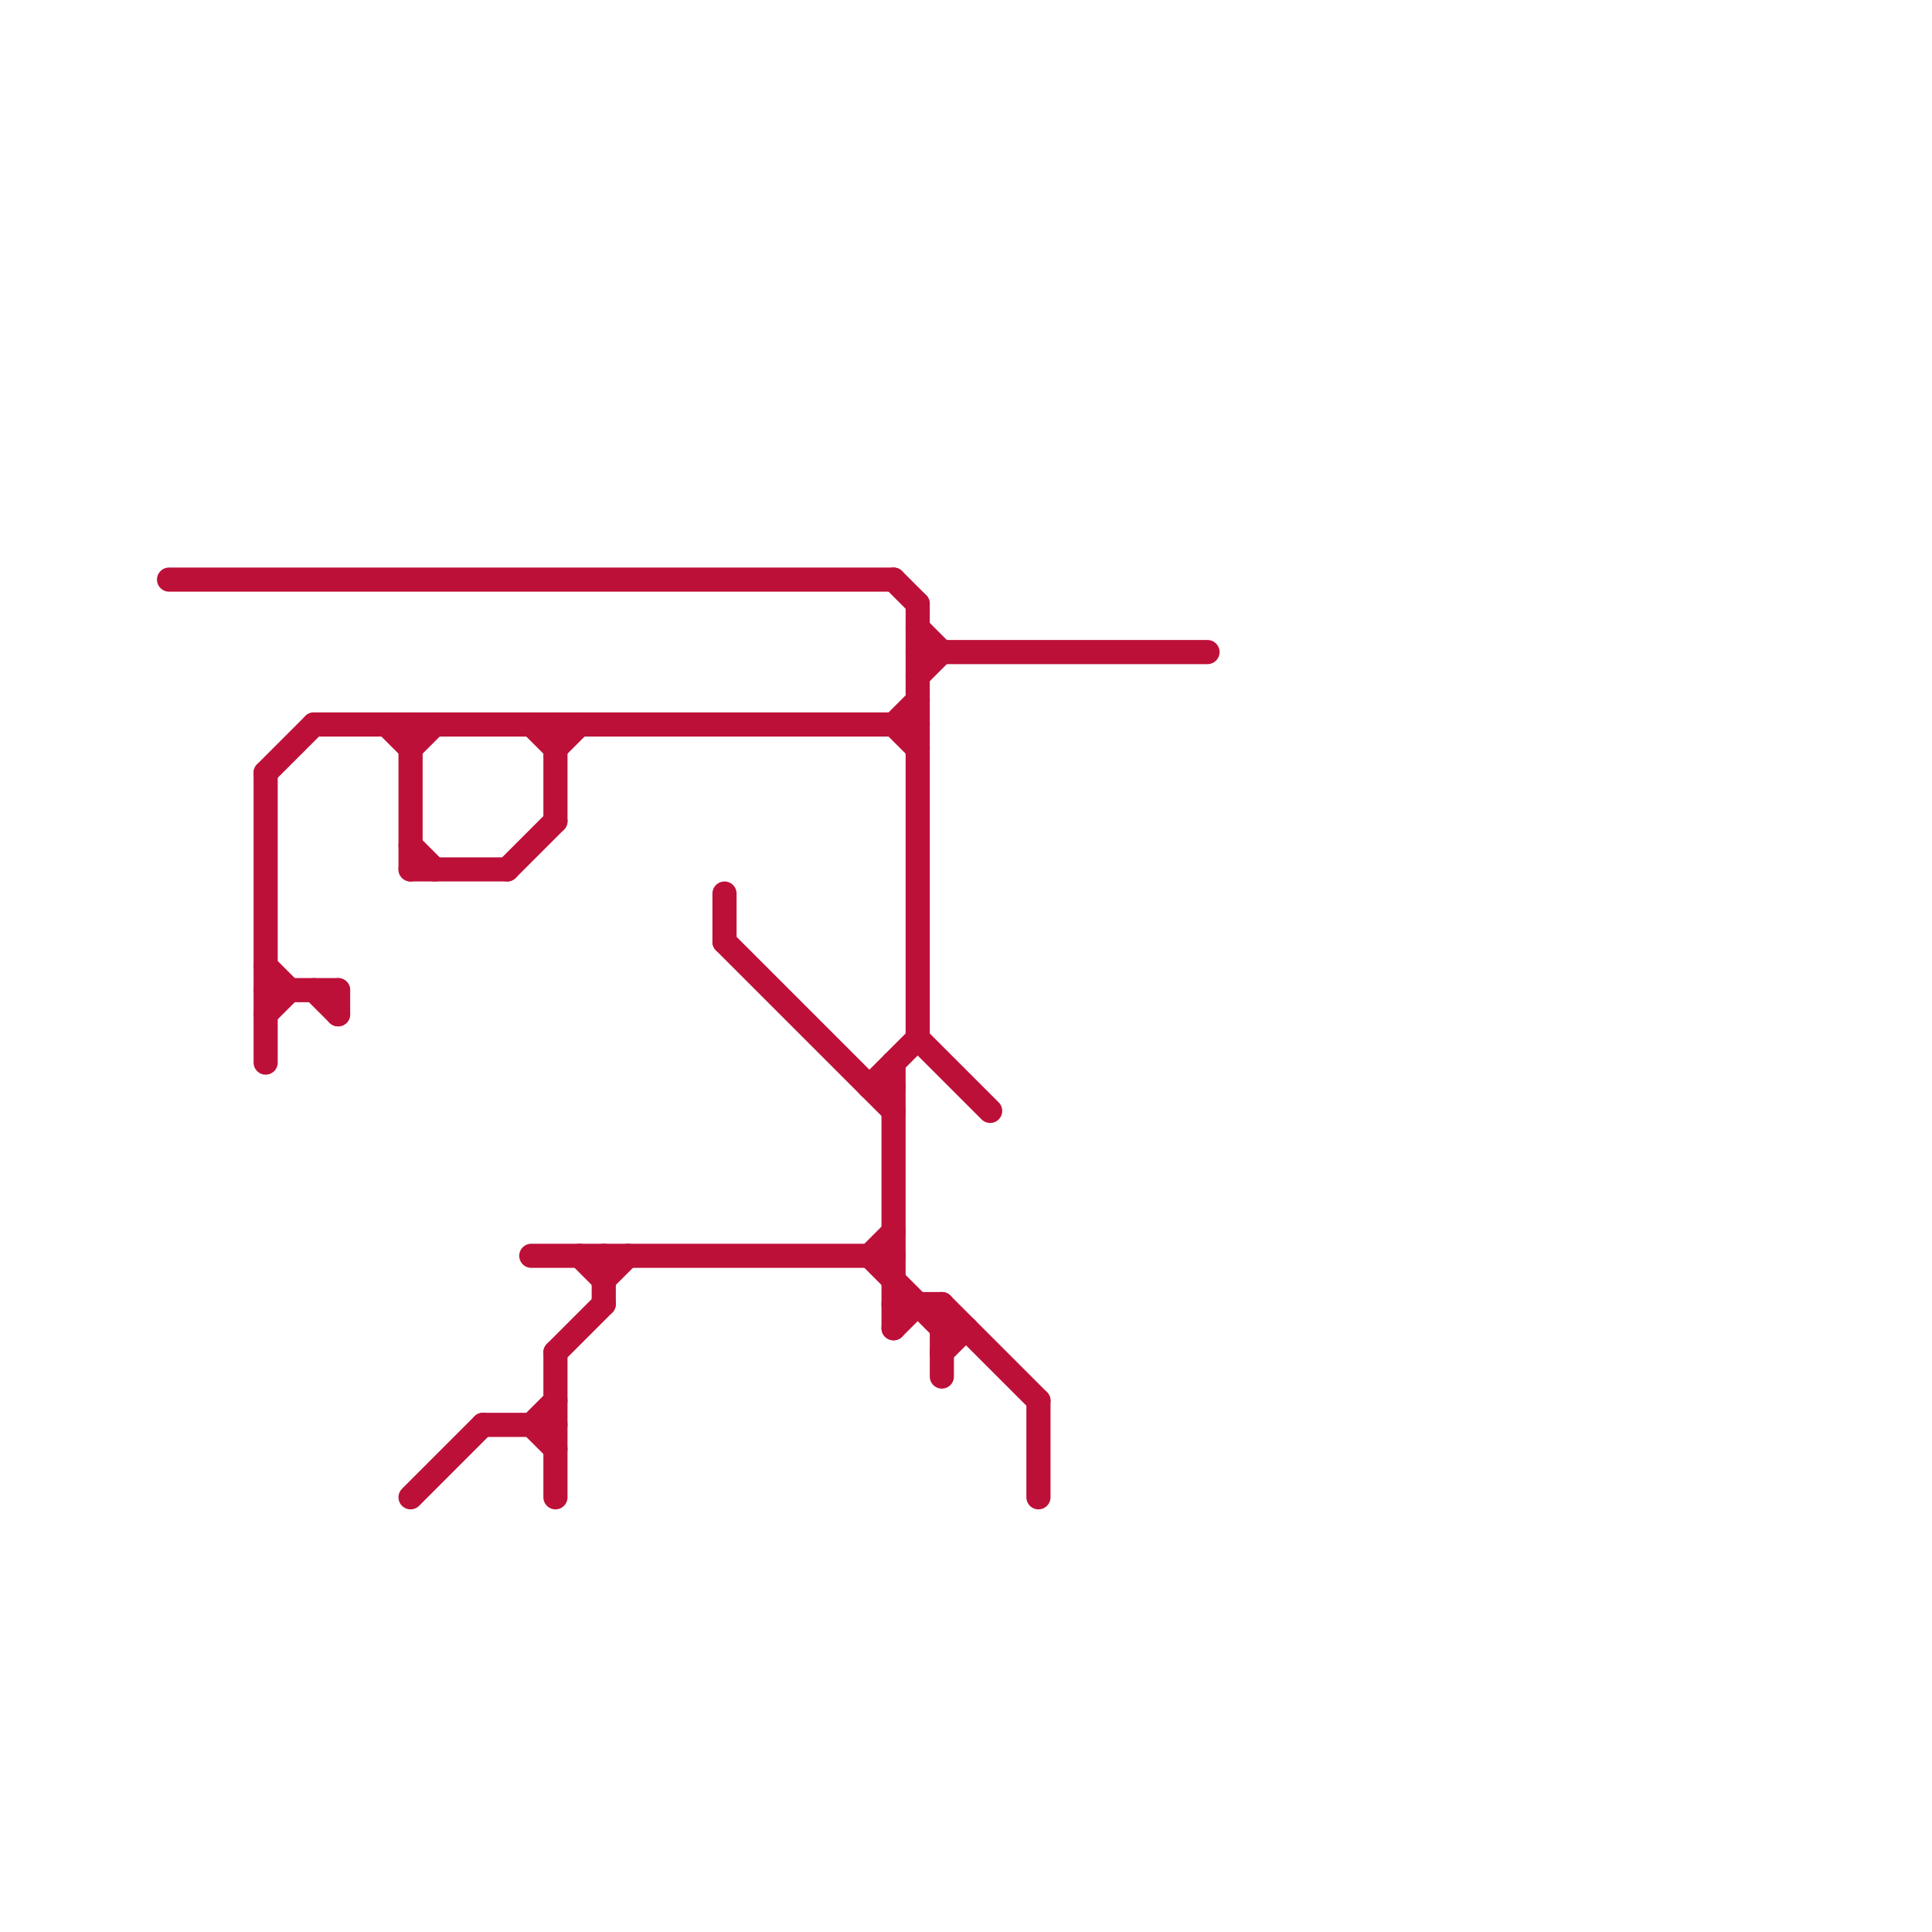 
<svg version="1.1" xmlns="http://www.w3.org/2000/svg" viewBox="0 0 80 80">
<style>text { font: 1px Helvetica; font-weight: 600; white-space: pre; dominant-baseline: central; } line { stroke-width: 1; fill: none; stroke-linecap: round; stroke-linejoin: round; } .c0 { stroke: #bd1038 }</style><defs><g id="wm-xf"><circle r="1.2" fill="#000"/><circle r="0.9" fill="#fff"/><circle r="0.6" fill="#000"/><circle r="0.3" fill="#fff"/></g><g id="wm"><circle r="0.6" fill="#000"/><circle r="0.3" fill="#fff"/></g></defs><line class="c0" x1="38" y1="28" x2="39" y2="27"/><line class="c0" x1="37" y1="44" x2="37" y2="55"/><line class="c0" x1="30" y1="37" x2="30" y2="39"/><line class="c0" x1="11" y1="32" x2="11" y2="44"/><line class="c0" x1="22" y1="59" x2="23" y2="60"/><line class="c0" x1="7" y1="24" x2="37" y2="24"/><line class="c0" x1="22" y1="52" x2="37" y2="52"/><line class="c0" x1="37" y1="30" x2="38" y2="29"/><line class="c0" x1="13" y1="30" x2="38" y2="30"/><line class="c0" x1="11" y1="40" x2="12" y2="41"/><line class="c0" x1="16" y1="30" x2="17" y2="31"/><line class="c0" x1="25" y1="53" x2="26" y2="52"/><line class="c0" x1="20" y1="59" x2="23" y2="59"/><line class="c0" x1="23" y1="30" x2="23" y2="34"/><line class="c0" x1="21" y1="36" x2="23" y2="34"/><line class="c0" x1="25" y1="52" x2="25" y2="54"/><line class="c0" x1="38" y1="26" x2="39" y2="27"/><line class="c0" x1="30" y1="39" x2="37" y2="46"/><line class="c0" x1="17" y1="35" x2="18" y2="36"/><line class="c0" x1="17" y1="30" x2="17" y2="36"/><line class="c0" x1="22" y1="30" x2="23" y2="31"/><line class="c0" x1="17" y1="62" x2="20" y2="59"/><line class="c0" x1="37" y1="30" x2="38" y2="31"/><line class="c0" x1="36" y1="52" x2="39" y2="55"/><line class="c0" x1="14" y1="41" x2="14" y2="42"/><line class="c0" x1="36" y1="45" x2="37" y2="45"/><line class="c0" x1="38" y1="25" x2="38" y2="43"/><line class="c0" x1="17" y1="31" x2="18" y2="30"/><line class="c0" x1="23" y1="56" x2="25" y2="54"/><line class="c0" x1="39" y1="54" x2="43" y2="58"/><line class="c0" x1="37" y1="54" x2="39" y2="54"/><line class="c0" x1="39" y1="55" x2="40" y2="55"/><line class="c0" x1="36" y1="52" x2="37" y2="51"/><line class="c0" x1="36" y1="45" x2="38" y2="43"/><line class="c0" x1="39" y1="54" x2="39" y2="57"/><line class="c0" x1="22" y1="59" x2="23" y2="58"/><line class="c0" x1="39" y1="56" x2="40" y2="55"/><line class="c0" x1="38" y1="43" x2="41" y2="46"/><line class="c0" x1="13" y1="41" x2="14" y2="42"/><line class="c0" x1="23" y1="31" x2="24" y2="30"/><line class="c0" x1="23" y1="56" x2="23" y2="62"/><line class="c0" x1="43" y1="58" x2="43" y2="62"/><line class="c0" x1="11" y1="32" x2="13" y2="30"/><line class="c0" x1="17" y1="36" x2="21" y2="36"/><line class="c0" x1="37" y1="55" x2="38" y2="54"/><line class="c0" x1="11" y1="42" x2="12" y2="41"/><line class="c0" x1="24" y1="52" x2="25" y2="53"/><line class="c0" x1="37" y1="24" x2="38" y2="25"/><line class="c0" x1="38" y1="27" x2="50" y2="27"/><line class="c0" x1="11" y1="41" x2="14" y2="41"/>
</svg>
